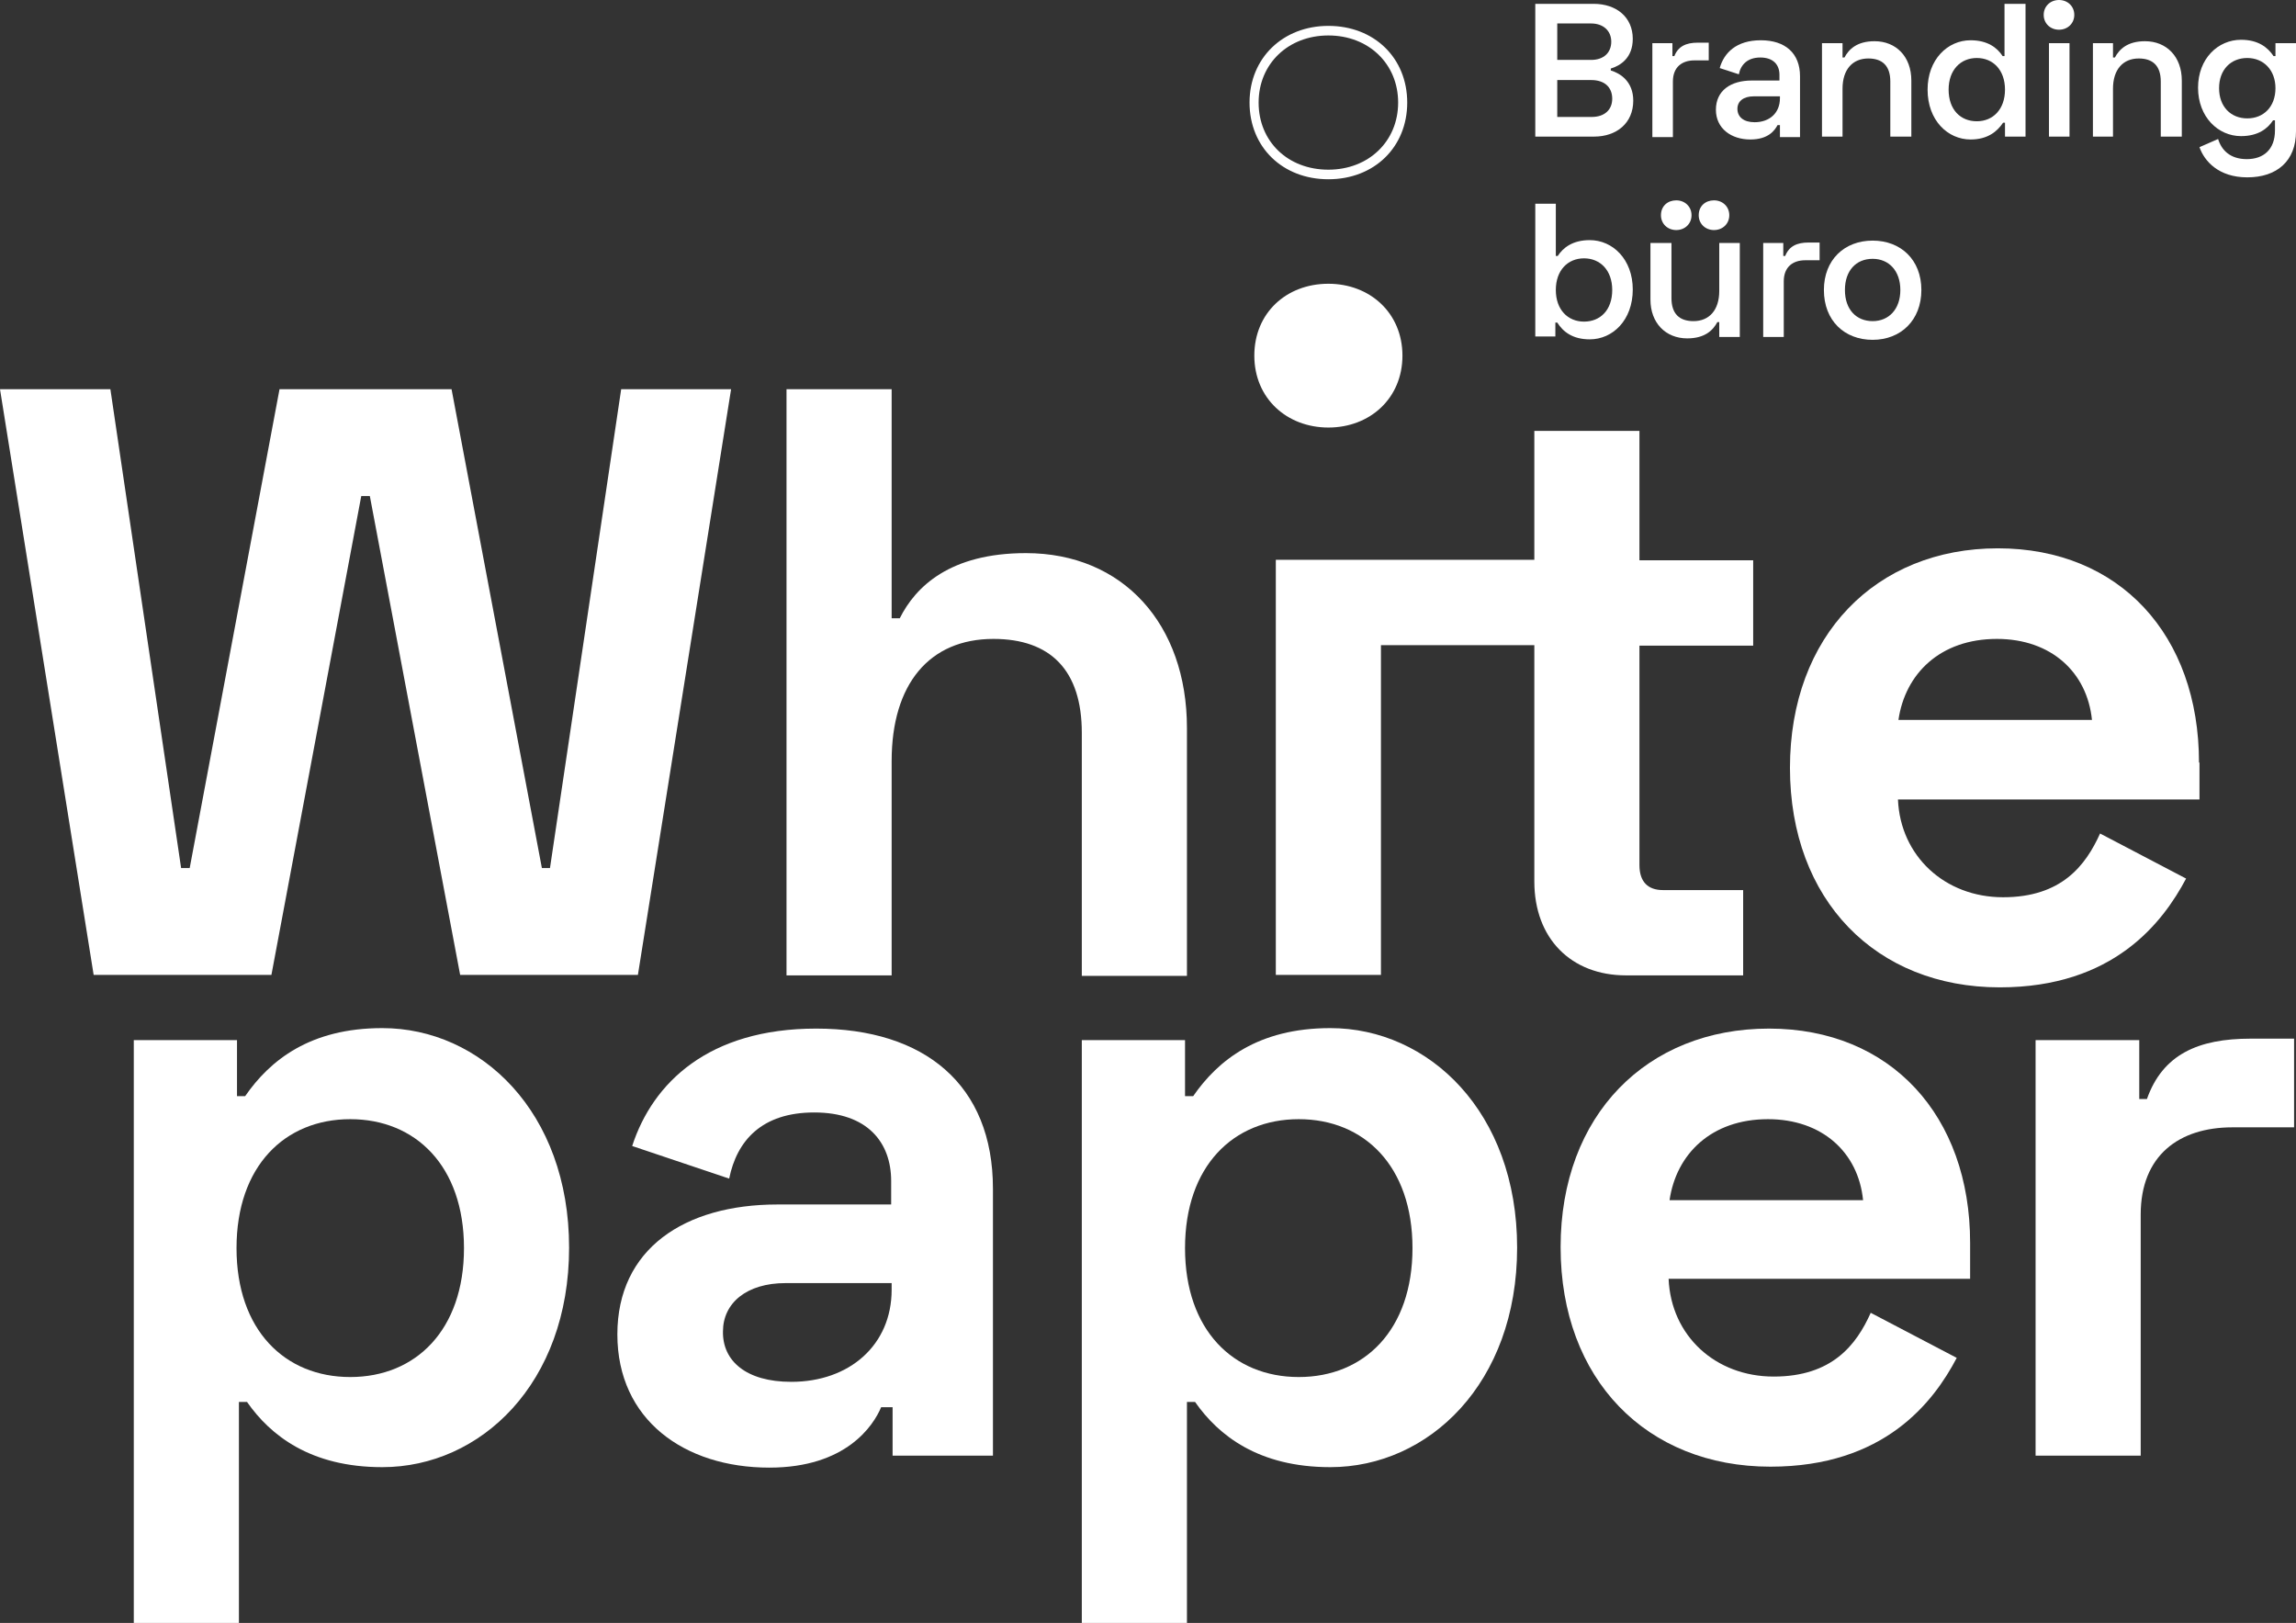 <?xml version="1.0" encoding="UTF-8"?> <svg xmlns="http://www.w3.org/2000/svg" width="133" height="94" viewBox="0 0 133 94" fill="none"><rect x="0" y="0" width="133" height="94" fill="#333333" stroke="none"/> <path d="M31.859 50.276H31.389L26.157 22.542H16.192L10.989 50.276H10.491L6.394 22.542H0L5.425 56.467H15.722L20.926 28.733H21.424L26.655 56.467H36.952L42.35 22.542H35.983L31.859 50.276Z" fill="white"></path> <path d="M59.428 32.037C55.027 32.037 53.034 33.98 52.12 35.812H51.65V22.542H45.56V56.494H51.65V44.085C51.65 39.615 53.837 37.006 57.546 37.006C60.84 37.006 62.666 38.81 62.666 42.447V56.522H68.756V42.169C68.756 36.145 65.047 32.037 59.428 32.037Z" fill="white"></path> <path d="M94.968 24.957H88.879V32.425H79.994H73.904V37.367V56.467H79.994V37.367H88.879V51.053C88.879 54.357 91.01 56.494 94.193 56.494H100.975V51.553H96.325C95.467 51.553 94.968 51.081 94.968 50.109V37.395H101.556V32.453H94.968V24.957Z" fill="white"></path> <path d="M127.381 44.168C127.381 36.784 122.786 31.759 115.728 31.759C108.67 31.759 103.687 36.812 103.687 44.474C103.687 52.136 108.67 57.188 115.839 57.188C122.426 57.188 125.277 53.441 126.634 50.887L121.651 48.277C120.821 50.109 119.437 51.969 116.032 51.969C112.656 51.969 110.081 49.582 109.943 46.306H127.409V44.168H127.381ZM109.971 41.698C110.358 39.032 112.379 37.006 115.673 37.006C118.828 37.006 120.904 38.949 121.181 41.698H109.971Z" fill="white"></path> <path d="M7.723 60.242H13.729V63.49H14.2C15.639 61.408 17.964 59.548 22.144 59.548C27.846 59.548 32.966 64.406 32.966 72.263C32.966 80.119 27.846 84.978 22.144 84.978C17.992 84.978 15.667 83.145 14.31 81.202H13.84V94H7.75V60.242H7.723ZM26.877 72.291C26.877 67.543 24.081 64.823 20.289 64.823C16.497 64.823 13.701 67.543 13.701 72.291C13.701 77.038 16.497 79.758 20.289 79.758C24.081 79.758 26.877 77.038 26.877 72.291Z" fill="white"></path> <path d="M47.277 59.576C53.56 59.576 57.518 62.824 57.518 68.848V84.311H51.705V81.507H51.041C50.598 82.562 49.02 85.005 44.564 85.005C39.637 85.005 35.762 82.229 35.762 77.288C35.762 72.346 39.637 69.764 45.035 69.764H51.622V68.404C51.622 66.183 50.266 64.434 47.166 64.434C44.121 64.434 42.682 66.072 42.239 68.265L36.62 66.377C37.81 62.713 41.049 59.576 47.277 59.576ZM45.837 80.036C49.214 80.036 51.65 77.898 51.65 74.706V74.317H45.505C43.235 74.317 41.879 75.483 41.879 77.121C41.851 78.814 43.208 80.036 45.837 80.036Z" fill="white"></path> <path d="M62.666 60.242H68.645V63.49H69.116C70.555 61.408 72.88 59.548 77.06 59.548C82.762 59.548 87.882 64.406 87.882 72.263C87.882 80.119 82.762 84.978 77.06 84.978C72.908 84.978 70.583 83.145 69.227 81.202H68.756V94H62.666V60.242ZM81.821 72.291C81.821 67.543 79.025 64.823 75.233 64.823C71.441 64.823 68.645 67.543 68.645 72.291C68.645 77.038 71.441 79.758 75.233 79.758C79.025 79.758 81.821 77.038 81.821 72.291Z" fill="white"></path> <path d="M102.47 59.576C109.528 59.576 114.123 64.629 114.123 71.985V74.067H96.657C96.795 77.371 99.369 79.731 102.746 79.731C106.123 79.731 107.535 77.898 108.365 76.038L113.348 78.648C111.991 81.23 109.14 84.95 102.553 84.95C95.384 84.95 90.401 79.897 90.401 72.235C90.401 64.573 95.411 59.576 102.47 59.576ZM107.922 69.514C107.646 66.738 105.542 64.823 102.414 64.823C99.12 64.823 97.1 66.849 96.712 69.514H107.922Z" fill="white"></path> <path d="M123.893 63.657H124.364C125.277 61.075 127.326 60.159 130.37 60.159H132.889V65.295H129.319C126.219 65.295 124.004 66.933 124.004 70.347V84.311H117.915V60.242H123.921V63.657H123.893Z" fill="white"></path> <path d="M76.949 10.383C74.292 10.383 72.382 8.523 72.382 5.941C72.382 3.359 74.32 1.499 76.949 1.499C79.606 1.499 81.516 3.359 81.516 5.941C81.516 8.523 79.606 10.383 76.949 10.383ZM76.949 2.054C74.624 2.054 72.908 3.692 72.908 5.941C72.908 8.19 74.596 9.828 76.949 9.828C79.274 9.828 80.99 8.19 80.99 5.941C80.99 3.692 79.274 2.054 76.949 2.054Z" fill="white"></path> <path d="M76.949 16.435C79.357 16.435 81.239 18.128 81.239 20.599C81.239 23.07 79.357 24.763 76.949 24.763C74.541 24.763 72.659 23.07 72.659 20.599C72.659 18.128 74.513 16.435 76.949 16.435Z" fill="white"></path> <path d="M92.311 0.222C93.64 0.222 94.581 0.999 94.581 2.249C94.581 3.359 93.861 3.803 93.308 3.97V4.081C93.861 4.248 94.609 4.719 94.609 5.83C94.609 7.135 93.64 7.912 92.339 7.912H88.934V0.222H92.311ZM90.207 3.47H92.173C92.892 3.47 93.335 3.054 93.335 2.415C93.335 1.777 92.865 1.36 92.173 1.36H90.207V3.47ZM90.207 6.774H92.2C92.948 6.774 93.391 6.357 93.391 5.719C93.391 5.053 92.948 4.636 92.173 4.636H90.207V6.774Z" fill="white"></path> <path d="M96.878 3.248H96.989C97.21 2.693 97.653 2.471 98.345 2.471H98.982V3.498H98.151C97.432 3.498 96.906 3.887 96.906 4.719V7.94H95.716V2.499H96.878V3.248Z" fill="white"></path> <path d="M101.999 2.332C103.411 2.332 104.269 3.082 104.269 4.414V7.94H103.106V7.246H102.968C102.802 7.551 102.442 8.079 101.39 8.079C100.283 8.079 99.397 7.44 99.397 6.357C99.397 5.247 100.255 4.664 101.473 4.664H103.078V4.331C103.078 3.748 102.719 3.331 101.971 3.331C101.224 3.331 100.836 3.748 100.726 4.303L99.618 3.942C99.868 3.054 100.587 2.332 101.999 2.332ZM101.639 7.079C102.497 7.079 103.106 6.552 103.106 5.691V5.58H101.584C101.003 5.58 100.643 5.858 100.643 6.302C100.643 6.774 101.003 7.079 101.639 7.079Z" fill="white"></path> <path d="M106.732 2.499V3.331H106.843C107.092 2.859 107.563 2.387 108.587 2.387C109.832 2.387 110.718 3.276 110.718 4.664V7.912H109.5V4.719C109.5 3.803 109.03 3.387 108.227 3.387C107.313 3.387 106.732 4.025 106.732 5.136V7.912H105.542V2.499H106.732Z" fill="white"></path> <path d="M117.333 7.912H116.143V7.107H116.032C115.7 7.607 115.147 8.079 114.15 8.079C112.822 8.079 111.659 6.968 111.659 5.191C111.659 3.442 112.822 2.332 114.15 2.332C115.147 2.332 115.7 2.776 116.005 3.248H116.115V0.222H117.333V7.912ZM112.877 5.191C112.877 6.357 113.569 7.024 114.51 7.024C115.451 7.024 116.143 6.33 116.143 5.191C116.143 4.053 115.451 3.359 114.51 3.359C113.569 3.359 112.877 4.053 112.877 5.191Z" fill="white"></path> <path d="M119.271 0C119.769 0 120.157 0.361 120.157 0.861C120.157 1.36 119.769 1.721 119.271 1.721C118.773 1.721 118.385 1.36 118.385 0.861C118.385 0.361 118.773 0 119.271 0ZM119.88 7.912H118.69V2.499H119.88V7.912Z" fill="white"></path> <path d="M122.399 2.499V3.331H122.509C122.759 2.859 123.229 2.387 124.253 2.387C125.499 2.387 126.385 3.276 126.385 4.664V7.912H125.167V4.719C125.167 3.803 124.696 3.387 123.893 3.387C122.98 3.387 122.399 4.025 122.399 5.136V7.912H121.236V2.499H122.399Z" fill="white"></path> <path d="M133 2.499V7.607C133 9.328 131.893 10.272 130.177 10.272C128.516 10.272 127.686 9.328 127.409 8.523L128.488 8.051C128.682 8.689 129.18 9.217 130.149 9.217C131.118 9.217 131.782 8.662 131.782 7.551V6.968H131.671C131.367 7.44 130.813 7.884 129.817 7.884C128.488 7.884 127.326 6.774 127.326 5.08C127.326 3.387 128.488 2.304 129.817 2.304C130.813 2.304 131.367 2.748 131.699 3.248H131.81V2.499H133ZM131.81 5.108C131.81 4.053 131.118 3.359 130.177 3.359C129.236 3.359 128.544 4.025 128.544 5.108C128.544 6.191 129.236 6.857 130.177 6.857C131.118 6.857 131.81 6.191 131.81 5.108Z" fill="white"></path> <path d="M90.124 11.799V14.825H90.235C90.54 14.353 91.093 13.908 92.09 13.908C93.418 13.908 94.581 15.019 94.581 16.768C94.581 18.545 93.418 19.655 92.09 19.655C91.093 19.655 90.54 19.211 90.207 18.683H90.097V19.488H88.934V11.799H90.124ZM90.124 16.796C90.124 17.934 90.816 18.628 91.757 18.628C92.699 18.628 93.391 17.962 93.391 16.796C93.391 15.657 92.699 14.963 91.757 14.963C90.816 14.963 90.124 15.657 90.124 16.796Z" fill="white"></path> <path d="M99.591 19.516V18.656H99.48C99.231 19.128 98.76 19.599 97.736 19.599C96.491 19.599 95.605 18.711 95.605 17.351V14.075H96.823V17.268C96.823 18.184 97.293 18.6 98.096 18.6C99.01 18.6 99.591 17.962 99.591 16.851V14.075H100.781V19.516H99.591ZM97.1 11.604C97.598 11.604 97.985 11.965 97.985 12.465C97.985 12.965 97.598 13.325 97.1 13.325C96.601 13.325 96.214 12.965 96.214 12.465C96.214 11.937 96.601 11.604 97.1 11.604ZM99.286 11.604C99.785 11.604 100.172 11.965 100.172 12.465C100.172 12.965 99.785 13.325 99.286 13.325C98.788 13.325 98.401 12.965 98.401 12.465C98.401 11.937 98.788 11.604 99.286 11.604Z" fill="white"></path> <path d="M103.3 14.825H103.411C103.632 14.269 104.075 14.047 104.767 14.047H105.404V15.074H104.573C103.853 15.074 103.328 15.463 103.328 16.296V19.516H102.137V14.075H103.3V14.825Z" fill="white"></path> <path d="M108.476 13.936C110.109 13.936 111.299 15.047 111.299 16.796C111.299 18.545 110.109 19.683 108.476 19.683C106.843 19.683 105.653 18.572 105.653 16.796C105.653 15.047 106.843 13.936 108.476 13.936ZM108.476 18.6C109.417 18.6 110.081 17.906 110.081 16.796C110.081 15.685 109.417 14.991 108.476 14.991C107.507 14.991 106.871 15.685 106.871 16.796C106.871 17.934 107.535 18.6 108.476 18.6Z" fill="white"></path> </svg> 